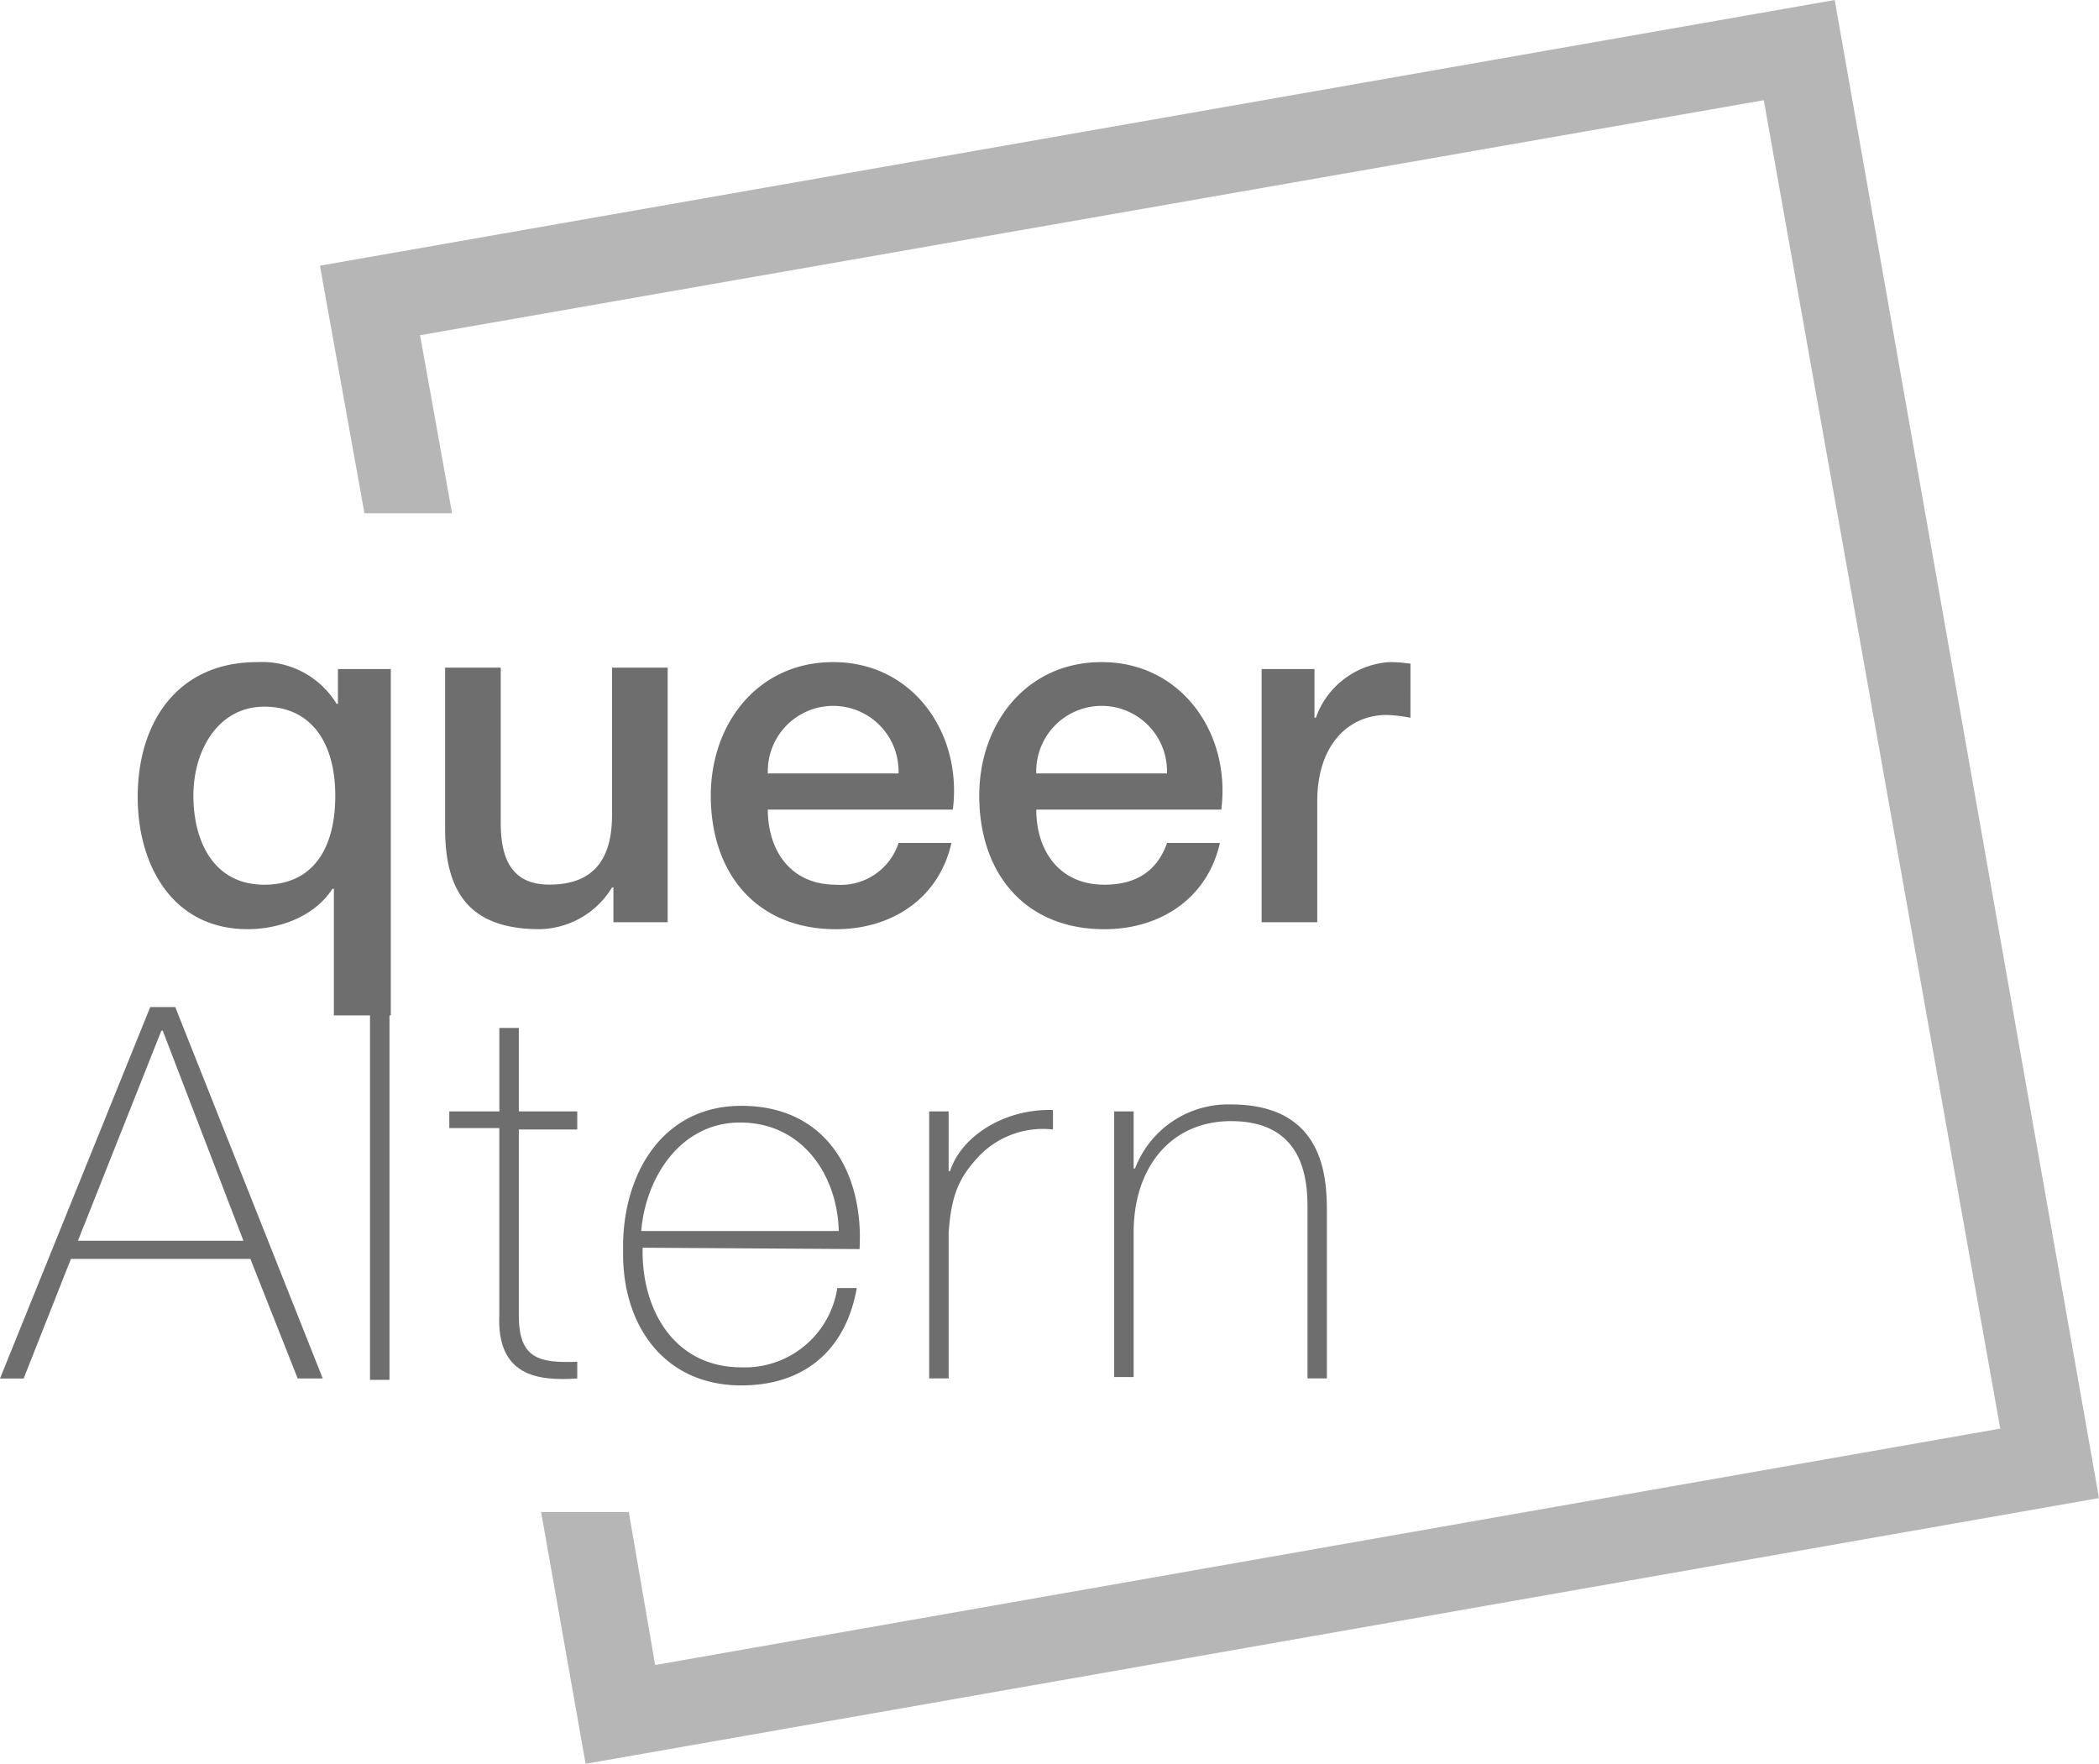<svg id="Gruppe_29166" data-name="Gruppe 29166" xmlns="http://www.w3.org/2000/svg" xmlns:xlink="http://www.w3.org/1999/xlink" width="175.049" height="147.092" viewBox="0 0 175.049 147.092">
  <defs>
    <clipPath id="clip-path">
      <rect id="Rechteck_29193" data-name="Rechteck 29193" width="175.048" height="147.092" fill="none"/>
    </clipPath>
    <clipPath id="clip-path-3">
      <rect id="Rechteck_29190" data-name="Rechteck 29190" width="148.368" height="147.092" fill="none"/>
    </clipPath>
  </defs>
  <g id="Gruppe_29171" data-name="Gruppe 29171" clip-path="url(#clip-path)">
    <g id="Gruppe_29170" data-name="Gruppe 29170">
      <g id="Gruppe_29169" data-name="Gruppe 29169" clip-path="url(#clip-path)">
        <g id="Gruppe_29168" data-name="Gruppe 29168" transform="translate(26.681)" opacity="0.5">
          <g id="Gruppe_29167" data-name="Gruppe 29167">
            <g id="Gruppe_29166-2" data-name="Gruppe 29166" clip-path="url(#clip-path-3)">
              <path id="Pfad_9167" data-name="Pfad 9167" d="M171.368,124.935,149.327,0,23,22.157l3.712,20.649H34.02L31.352,27.957l112.059-19.6,19.721,110.783L50.957,138.856l-2.2-12.76H41.444l3.712,21Z" transform="translate(-23 0)" fill="#6e6e6e"/>
            </g>
          </g>
        </g>
        <path id="Pfad_9168" data-name="Pfad 9168" d="M30.9,77.065h-4.64V66.508H26.14c-1.508,2.32-4.408,3.364-7.076,3.364-6.264,0-9.164-5.336-9.164-11.02C9.9,52.7,13.148,47.6,19.876,47.6a7.283,7.283,0,0,1,6.612,3.48H26.6v-2.9h4.408V77.065Zm-10.44-10.9c4.06,0,5.916-3.016,5.916-7.424,0-4.524-2.088-7.424-5.916-7.424s-5.916,3.6-5.916,7.424c0,3.712,1.624,7.424,5.916,7.424" transform="translate(1.584 7.617)" fill="#6e6e6e"/>
        <path id="Pfad_9169" data-name="Pfad 9169" d="M50.676,69.229h-4.64v-2.9H45.92a7.216,7.216,0,0,1-6.032,3.48C34.32,69.809,32,67.024,32,61.456V48h4.64V60.992c0,3.712,1.508,5.1,4.06,5.1,3.944,0,5.22-2.436,5.22-5.8V48h4.64V69.229Z" transform="translate(5.121 7.681)" fill="#6e6e6e"/>
        <path id="Pfad_9170" data-name="Pfad 9170" d="M55.856,59.9c0,3.364,1.856,6.264,5.684,6.264a5.073,5.073,0,0,0,5.22-3.48h4.408c-1.044,4.64-4.988,7.192-9.628,7.192-6.612,0-10.44-4.64-10.44-11.136C51.1,52.7,55.044,47.6,61.308,47.6c6.728,0,10.788,6.032,9.976,12.3Zm10.9-3.016a5.453,5.453,0,1,0-10.9,0Z" transform="translate(8.178 7.617)" fill="#6e6e6e"/>
        <path id="Pfad_9171" data-name="Pfad 9171" d="M75.156,59.9c0,3.364,1.856,6.264,5.684,6.264q4,0,5.22-3.48h4.408c-1.044,4.64-4.988,7.192-9.628,7.192-6.612,0-10.44-4.64-10.44-11.136C70.4,52.7,74.344,47.6,80.608,47.6c6.728,0,10.788,6.032,9.976,12.3Zm10.9-3.016a5.453,5.453,0,1,0-10.9,0Z" transform="translate(11.266 7.617)" fill="#6e6e6e"/>
        <path id="Pfad_9172" data-name="Pfad 9172" d="M90.7,48.18h4.408v4.06h.116a6.976,6.976,0,0,1,6.148-4.64c1.044,0,1.392.116,1.74.116V52.24a12.917,12.917,0,0,0-1.972-.232c-3.248,0-5.8,2.552-5.8,7.192V69.293H90.7Z" transform="translate(14.515 7.617)" fill="#6e6e6e"/>
        <path id="Pfad_9173" data-name="Pfad 9173" d="M14.616,72.4l12.3,30.973H24.825L20.881,93.4H5.916l-3.944,9.976H0L12.528,72.4ZM20.3,91.888,13.572,74.372h-.116L6.5,91.888Z" transform="translate(0 11.586)" fill="#6e6e6e"/>
        <rect id="Rechteck_29191" data-name="Rechteck 29191" width="1.624" height="31.089" transform="translate(30.857 83.986)" fill="#6e6e6e"/>
        <path id="Pfad_9174" data-name="Pfad 9174" d="M42.972,82.368H38.1V97.913c0,3.6,1.74,3.944,4.872,3.828v1.392c-3.364.232-6.728-.232-6.5-5.336V82.252H32.3V80.86h4.176V73.9H38.1v6.96h4.872Z" transform="translate(5.169 11.826)" fill="#6e6e6e"/>
        <path id="Pfad_9175" data-name="Pfad 9175" d="M46.424,91.332c-.116,5.22,2.668,9.976,8.236,9.976a7.8,7.8,0,0,0,8-6.612h1.624c-.928,5.22-4.408,8.12-9.628,8.12-6.5,0-9.976-5.1-9.86-11.252-.116-6.148,3.132-12.064,9.86-12.064,7.076,0,10.208,5.568,9.86,11.948ZM62.781,89.94c-.116-4.64-3.016-9.048-8.236-9.048-4.988,0-7.888,4.64-8.236,9.048Z" transform="translate(7.169 12.722)" fill="#6e6e6e"/>
        <path id="Pfad_9176" data-name="Pfad 9176" d="M68.424,84.9h.116c.928-2.9,4.524-5.22,8.584-5.1v1.624a7.418,7.418,0,0,0-6.148,2.2c-1.624,1.74-2.32,3.132-2.552,6.38v12.18H66.8V79.917h1.624Z" transform="translate(10.69 12.77)" fill="#6e6e6e"/>
        <path id="Pfad_9177" data-name="Pfad 9177" d="M80.1,79.98h1.624v4.756h.116a8.315,8.315,0,0,1,8-5.336c7.888,0,8,6.264,8,9.048v13.8H96.224V88.1c0-2.32-.232-7.308-6.38-7.308-4.988,0-8.12,3.828-8.12,9.28v12.064H80.1Z" transform="translate(12.818 12.706)" fill="#6e6e6e"/>
      </g>
    </g>
  </g>
</svg>
